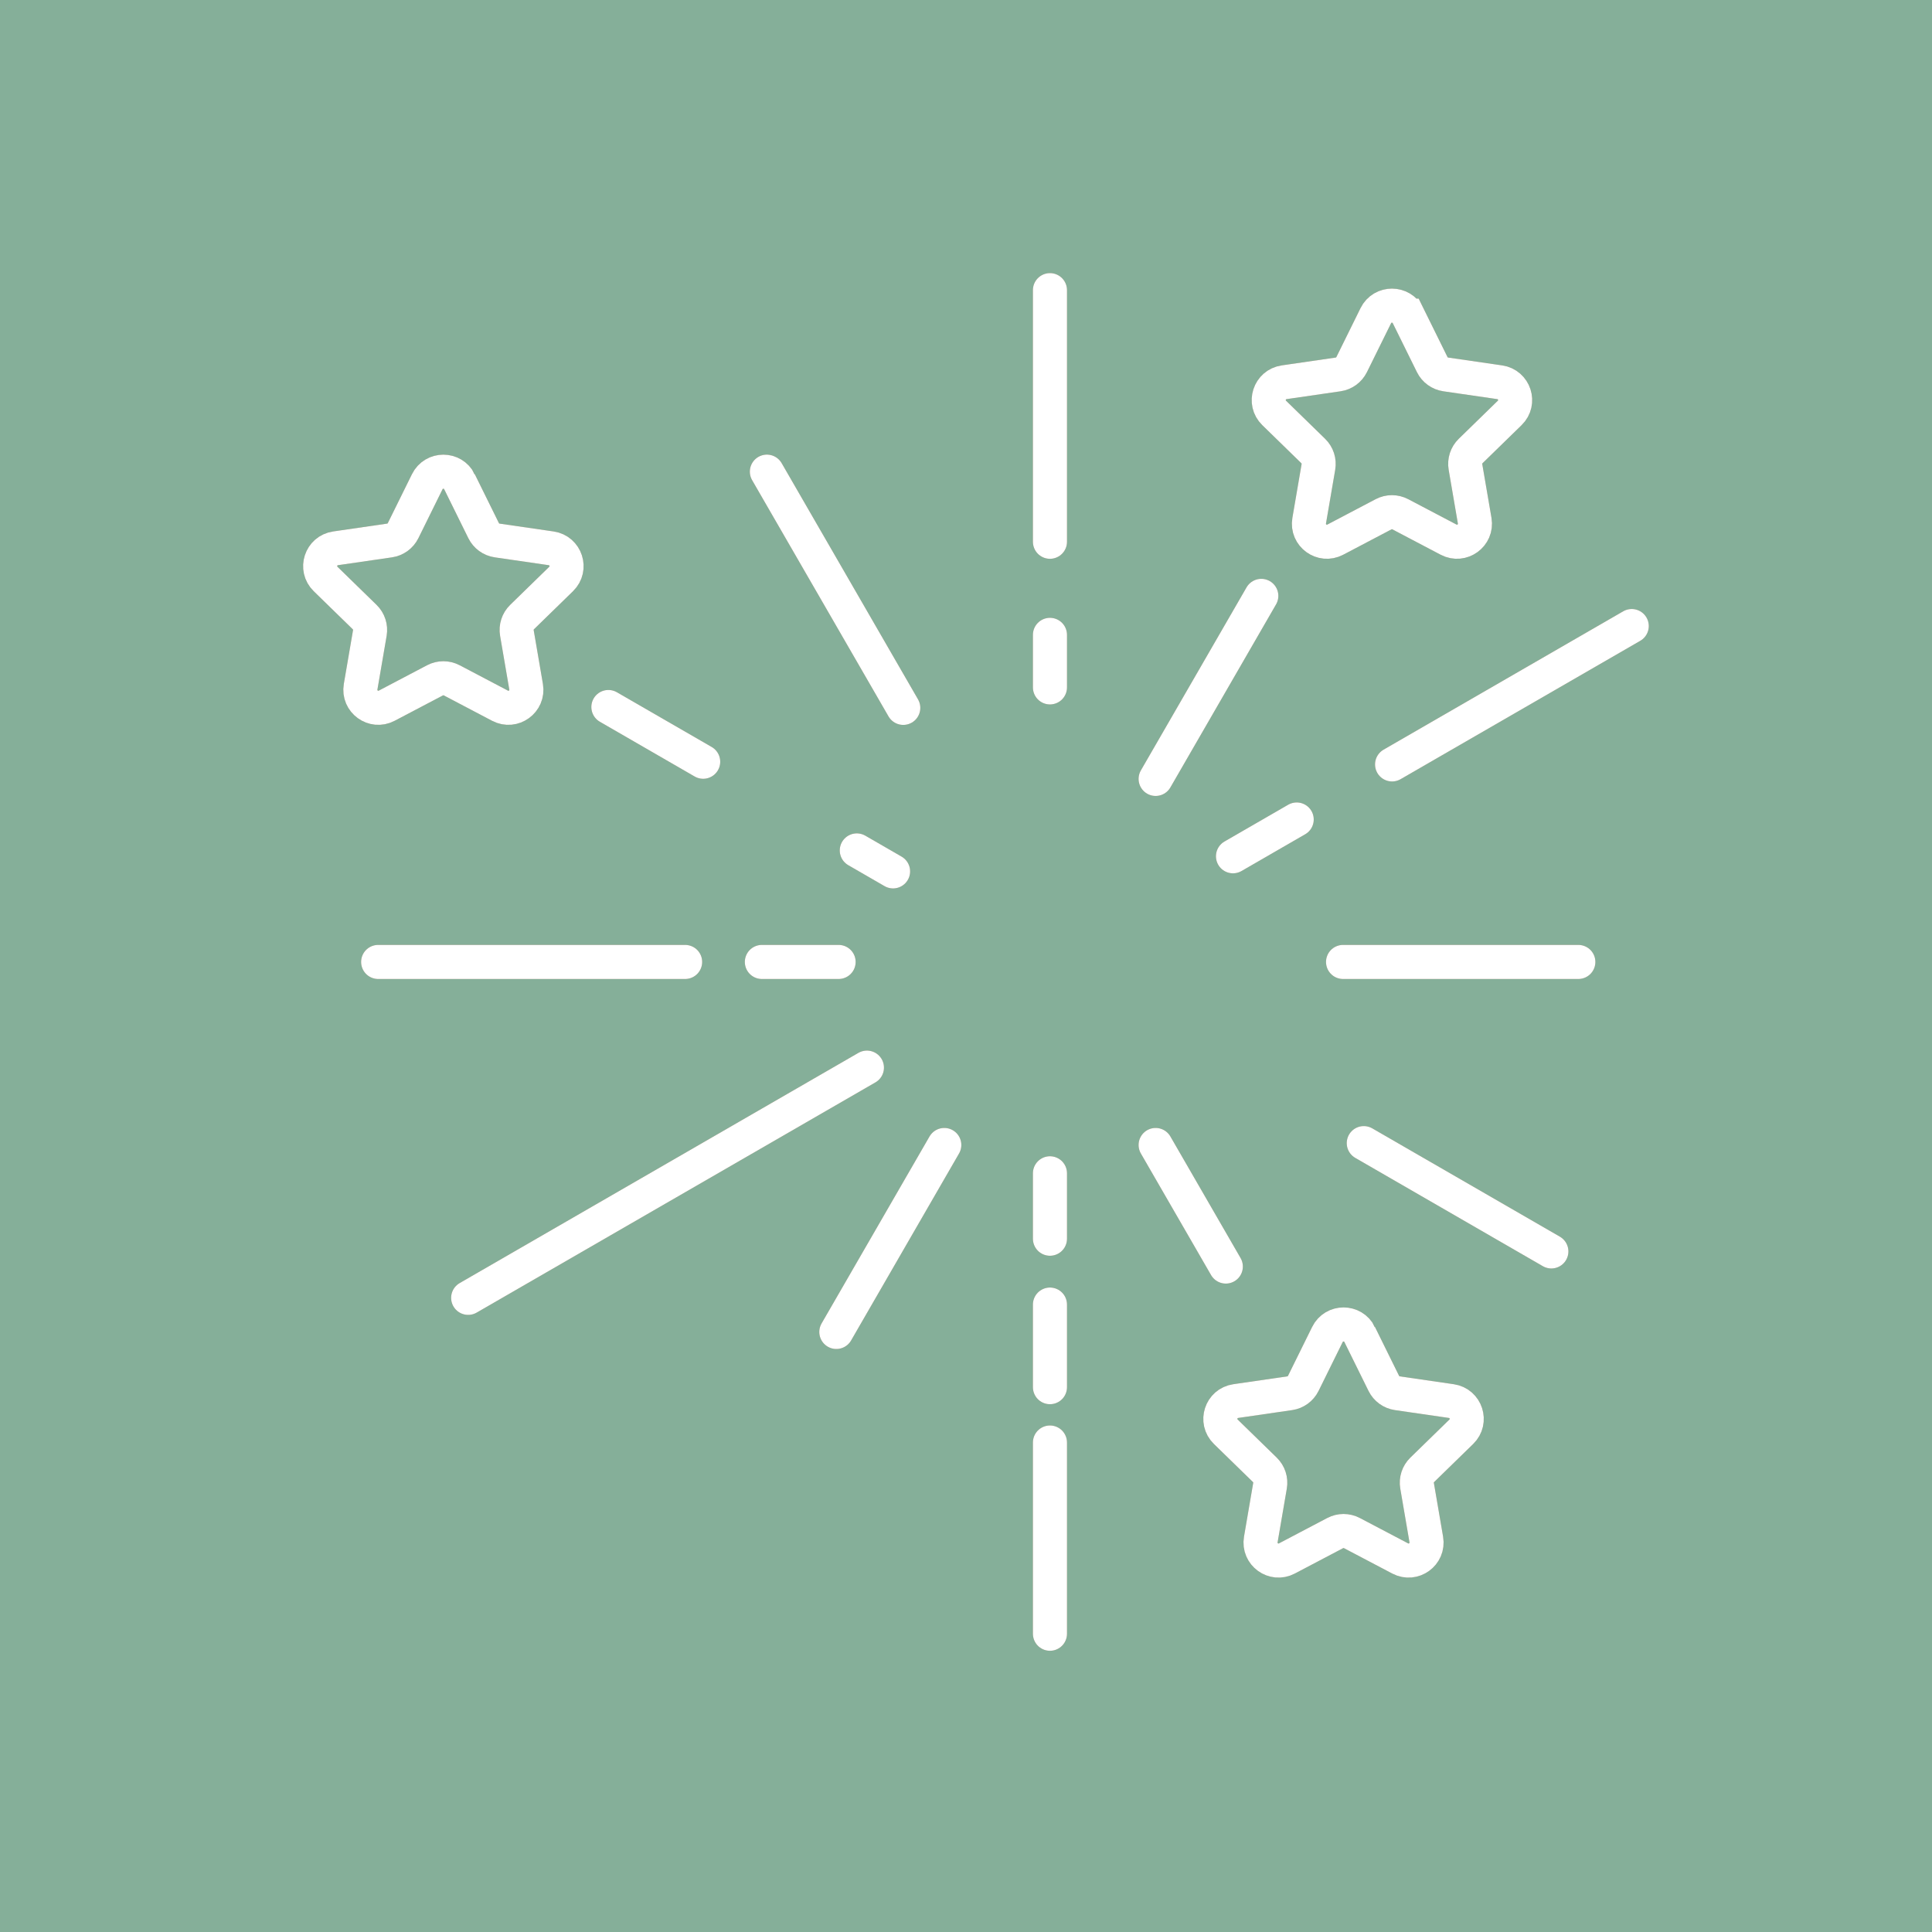 <?xml version="1.0" encoding="UTF-8"?>
<svg xmlns="http://www.w3.org/2000/svg" width="100mm" height="100mm" viewBox="0 0 283.465 283.465">
  <defs>
    <style>
      .uuid-74501463-84a4-476d-b772-b4ad00a040ba {
        fill: #85af99;
      }

      .uuid-19c40bfa-ee81-4eec-a0f6-3fc58ba83ad1 {
        stroke: #fff;
      }

      .uuid-19c40bfa-ee81-4eec-a0f6-3fc58ba83ad1, .uuid-11794a24-10d9-49f2-979a-019894588466 {
        fill: none;
        stroke-linecap: round;
        stroke-miterlimit: 10;
        stroke-width: 5px;
      }

      .uuid-11794a24-10d9-49f2-979a-019894588466 {
        stroke: #94795d;
      }
    </style>
  </defs>
  <g id="uuid-b287ba1f-d2c5-4bc3-83fb-60c9964229d0" data-name="BG">
    <rect class="uuid-74501463-84a4-476d-b772-b4ad00a040ba" x="0" y="0" width="283.465" height="283.465"/>
  </g>
  <g id="uuid-b39bb498-1b4d-4947-93ff-39d672971d18" data-name="Icon braun">
    <g>
      <line class="uuid-11794a24-10d9-49f2-979a-019894588466" x1="154.051" y1="79.488" x2="154.051" y2="42.572"/>
      <line class="uuid-11794a24-10d9-49f2-979a-019894588466" x1="154.051" y1="100.855" x2="154.051" y2="93.147"/>
      <line class="uuid-11794a24-10d9-49f2-979a-019894588466" x1="132.528" y1="103.86" x2="112.518" y2="69.202"/>
      <line class="uuid-11794a24-10d9-49f2-979a-019894588466" x1="103.171" y1="111.763" x2="89.263" y2="103.733"/>
      <line class="uuid-11794a24-10d9-49f2-979a-019894588466" x1="131.033" y1="127.849" x2="125.71" y2="124.775"/>
      <line class="uuid-11794a24-10d9-49f2-979a-019894588466" x1="100.522" y1="141.138" x2="55.484" y2="141.138"/>
      <line class="uuid-11794a24-10d9-49f2-979a-019894588466" x1="123.041" y1="141.138" x2="111.782" y2="141.138"/>
      <line class="uuid-11794a24-10d9-49f2-979a-019894588466" x1="127.196" y1="156.643" x2="68.69" y2="190.421"/>
      <line class="uuid-11794a24-10d9-49f2-979a-019894588466" x1="138.546" y1="167.993" x2="122.708" y2="195.425"/>
      <line class="uuid-11794a24-10d9-49f2-979a-019894588466" x1="154.051" y1="211.648" x2="154.051" y2="239.704"/>
      <line class="uuid-11794a24-10d9-49f2-979a-019894588466" x1="154.051" y1="191.409" x2="154.051" y2="203.526"/>
      <line class="uuid-11794a24-10d9-49f2-979a-019894588466" x1="154.051" y1="172.147" x2="154.051" y2="181.746"/>
      <line class="uuid-11794a24-10d9-49f2-979a-019894588466" x1="169.555" y1="167.993" x2="179.853" y2="185.829"/>
      <line class="uuid-11794a24-10d9-49f2-979a-019894588466" x1="200.095" y1="167.721" x2="227.617" y2="183.611"/>
      <line class="uuid-11794a24-10d9-49f2-979a-019894588466" x1="197.054" y1="141.138" x2="231.575" y2="141.138"/>
      <line class="uuid-11794a24-10d9-49f2-979a-019894588466" x1="204.248" y1="112.157" x2="239.411" y2="91.855"/>
      <line class="uuid-11794a24-10d9-49f2-979a-019894588466" x1="180.906" y1="125.633" x2="190.253" y2="120.237"/>
      <line class="uuid-11794a24-10d9-49f2-979a-019894588466" x1="169.555" y1="114.283" x2="185.06" y2="87.428"/>
      <path class="uuid-11794a24-10d9-49f2-979a-019894588466" d="M67.417,70.679l3.542,7.178c.384.779,1.127,1.318,1.987,1.443l7.921,1.151c2.164.315,3.028,2.974,1.462,4.5l-5.731,5.587c-.622.606-.906,1.48-.759,2.335l1.353,7.889c.37,2.155-1.893,3.799-3.828,2.781l-7.085-3.725c-.769-.404-1.687-.404-2.456,0l-7.085,3.725c-1.936,1.018-4.198-.626-3.828-2.781l1.353-7.889c.147-.856-.137-1.729-.759-2.335l-5.731-5.587c-1.566-1.526-.702-4.186,1.462-4.5l7.921-1.151c.859-.125,1.602-.665,1.987-1.443l3.542-7.178c.968-1.961,3.764-1.961,4.732,0Z"/>
      <path class="uuid-11794a24-10d9-49f2-979a-019894588466" d="M199.492,195.796l3.542,7.178c.384.779,1.127,1.318,1.987,1.443l7.921,1.151c2.164.315,3.028,2.974,1.462,4.5l-5.731,5.587c-.622.606-.906,1.48-.759,2.335l1.353,7.889c.37,2.155-1.893,3.799-3.828,2.781l-7.085-3.725c-.769-.404-1.687-.404-2.456,0l-7.085,3.725c-1.936,1.018-4.198-.626-3.828-2.781l1.353-7.889c.147-.856-.137-1.729-.759-2.335l-5.731-5.587c-1.566-1.526-.702-4.186,1.462-4.5l7.921-1.151c.859-.125,1.602-.665,1.987-1.443l3.542-7.178c.968-1.961,3.764-1.961,4.732,0Z"/>
      <path class="uuid-11794a24-10d9-49f2-979a-019894588466" d="M206.593,46.314l3.542,7.178c.384.779,1.127,1.318,1.987,1.443l7.921,1.151c2.164.315,3.028,2.974,1.462,4.5l-5.732,5.587c-.622.606-.906,1.48-.759,2.335l1.353,7.889c.37,2.155-1.893,3.799-3.828,2.781l-7.085-3.725c-.769-.404-1.687-.404-2.456,0l-7.085,3.725c-1.936,1.018-4.198-.626-3.828-2.781l1.353-7.889c.147-.856-.137-1.729-.759-2.335l-5.731-5.587c-1.566-1.526-.702-4.186,1.462-4.5l7.921-1.151c.859-.125,1.602-.665,1.987-1.443l3.542-7.178c.968-1.961,3.764-1.961,4.732,0Z"/>
    </g>
  </g>
  <g id="uuid-d0b92864-eca9-4482-a2cb-3a1135d43356" data-name="Icon weiss">
    <g>
      <line class="uuid-19c40bfa-ee81-4eec-a0f6-3fc58ba83ad1" x1="154.051" y1="79.488" x2="154.051" y2="42.572"/>
      <line class="uuid-19c40bfa-ee81-4eec-a0f6-3fc58ba83ad1" x1="154.051" y1="100.855" x2="154.051" y2="93.147"/>
      <line class="uuid-19c40bfa-ee81-4eec-a0f6-3fc58ba83ad1" x1="132.528" y1="103.86" x2="112.518" y2="69.202"/>
      <line class="uuid-19c40bfa-ee81-4eec-a0f6-3fc58ba83ad1" x1="103.171" y1="111.763" x2="89.263" y2="103.733"/>
      <line class="uuid-19c40bfa-ee81-4eec-a0f6-3fc58ba83ad1" x1="131.033" y1="127.849" x2="125.71" y2="124.775"/>
      <line class="uuid-19c40bfa-ee81-4eec-a0f6-3fc58ba83ad1" x1="100.522" y1="141.138" x2="55.484" y2="141.138"/>
      <line class="uuid-19c40bfa-ee81-4eec-a0f6-3fc58ba83ad1" x1="123.041" y1="141.138" x2="111.782" y2="141.138"/>
      <line class="uuid-19c40bfa-ee81-4eec-a0f6-3fc58ba83ad1" x1="127.196" y1="156.643" x2="68.69" y2="190.421"/>
      <line class="uuid-19c40bfa-ee81-4eec-a0f6-3fc58ba83ad1" x1="138.546" y1="167.993" x2="122.708" y2="195.425"/>
      <line class="uuid-19c40bfa-ee81-4eec-a0f6-3fc58ba83ad1" x1="154.051" y1="211.648" x2="154.051" y2="239.704"/>
      <line class="uuid-19c40bfa-ee81-4eec-a0f6-3fc58ba83ad1" x1="154.051" y1="191.409" x2="154.051" y2="203.526"/>
      <line class="uuid-19c40bfa-ee81-4eec-a0f6-3fc58ba83ad1" x1="154.051" y1="172.147" x2="154.051" y2="181.746"/>
      <line class="uuid-19c40bfa-ee81-4eec-a0f6-3fc58ba83ad1" x1="169.555" y1="167.993" x2="179.853" y2="185.829"/>
      <line class="uuid-19c40bfa-ee81-4eec-a0f6-3fc58ba83ad1" x1="200.095" y1="167.721" x2="227.617" y2="183.611"/>
      <line class="uuid-19c40bfa-ee81-4eec-a0f6-3fc58ba83ad1" x1="197.054" y1="141.138" x2="231.575" y2="141.138"/>
      <line class="uuid-19c40bfa-ee81-4eec-a0f6-3fc58ba83ad1" x1="204.248" y1="112.157" x2="239.411" y2="91.855"/>
      <line class="uuid-19c40bfa-ee81-4eec-a0f6-3fc58ba83ad1" x1="180.906" y1="125.633" x2="190.253" y2="120.237"/>
      <line class="uuid-19c40bfa-ee81-4eec-a0f6-3fc58ba83ad1" x1="169.555" y1="114.283" x2="185.06" y2="87.428"/>
      <path class="uuid-19c40bfa-ee81-4eec-a0f6-3fc58ba83ad1" d="M67.417,70.679l3.542,7.178c.384.779,1.127,1.318,1.987,1.443l7.921,1.151c2.164.315,3.028,2.974,1.462,4.5l-5.731,5.587c-.622.606-.906,1.48-.759,2.335l1.353,7.889c.37,2.155-1.893,3.799-3.828,2.781l-7.085-3.725c-.769-.404-1.687-.404-2.456,0l-7.085,3.725c-1.936,1.018-4.198-.626-3.828-2.781l1.353-7.889c.147-.856-.137-1.729-.759-2.335l-5.731-5.587c-1.566-1.526-.702-4.186,1.462-4.5l7.921-1.151c.859-.125,1.602-.665,1.987-1.443l3.542-7.178c.968-1.961,3.764-1.961,4.732,0Z"/>
      <path class="uuid-19c40bfa-ee81-4eec-a0f6-3fc58ba83ad1" d="M199.492,195.796l3.542,7.178c.384.779,1.127,1.318,1.987,1.443l7.921,1.151c2.164.315,3.028,2.974,1.462,4.5l-5.731,5.587c-.622.606-.906,1.48-.759,2.335l1.353,7.889c.37,2.155-1.893,3.799-3.828,2.781l-7.085-3.725c-.769-.404-1.687-.404-2.456,0l-7.085,3.725c-1.936,1.018-4.198-.626-3.828-2.781l1.353-7.889c.147-.856-.137-1.729-.759-2.335l-5.731-5.587c-1.566-1.526-.702-4.186,1.462-4.5l7.921-1.151c.859-.125,1.602-.665,1.987-1.443l3.542-7.178c.968-1.961,3.764-1.961,4.732,0Z"/>
      <path class="uuid-19c40bfa-ee81-4eec-a0f6-3fc58ba83ad1" d="M206.593,46.314l3.542,7.178c.384.779,1.127,1.318,1.987,1.443l7.921,1.151c2.164.315,3.028,2.974,1.462,4.5l-5.732,5.587c-.622.606-.906,1.48-.759,2.335l1.353,7.889c.37,2.155-1.893,3.799-3.828,2.781l-7.085-3.725c-.769-.404-1.687-.404-2.456,0l-7.085,3.725c-1.936,1.018-4.198-.626-3.828-2.781l1.353-7.889c.147-.856-.137-1.729-.759-2.335l-5.731-5.587c-1.566-1.526-.702-4.186,1.462-4.5l7.921-1.151c.859-.125,1.602-.665,1.987-1.443l3.542-7.178c.968-1.961,3.764-1.961,4.732,0Z"/>
    </g>
  </g>
</svg>
